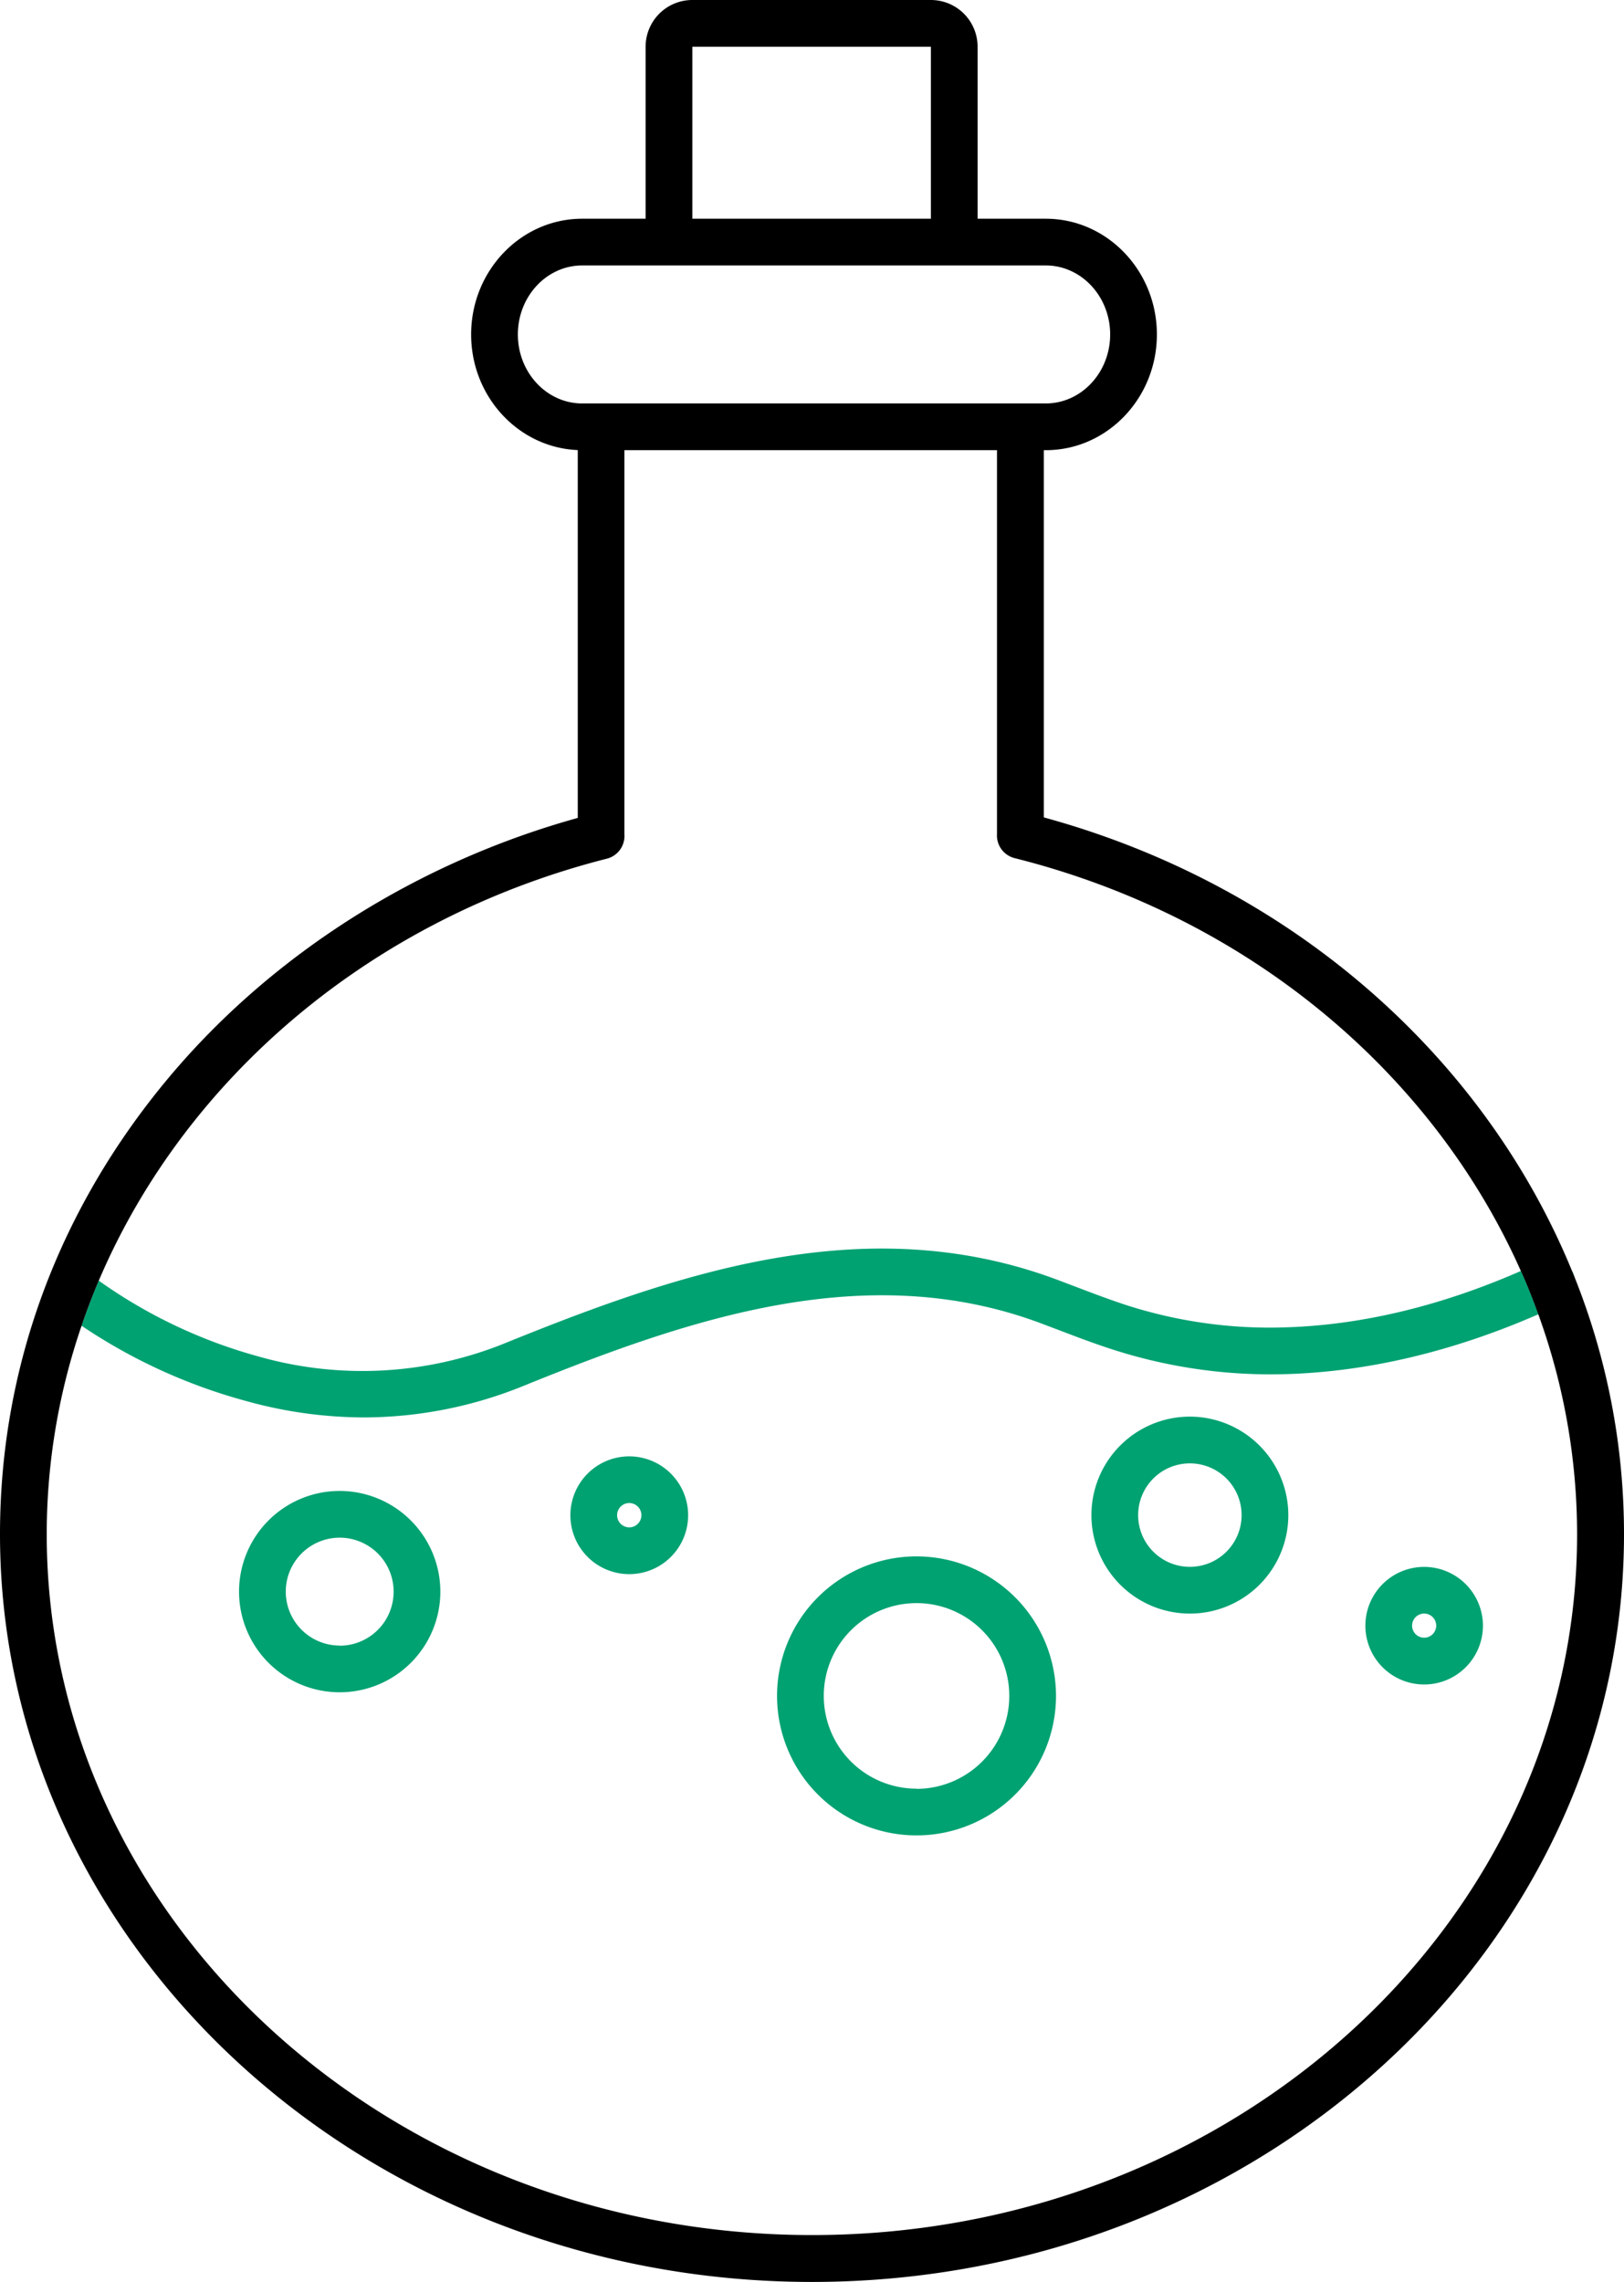 <svg xmlns="http://www.w3.org/2000/svg" viewBox="0 0 347.56 488.21"><style>.cls-1{fill:none}.cls-2{fill:#00a272}</style><circle class="cls-1" cx="196.15" cy="362.89" r="19.85"/><path class="cls-1" d="M134.67 321.6a2.6 2.6 0 1 0 2.6 2.6 2.6 2.6 0 0 0-2.6-2.6ZM108.49 287.17c37.26-15.1 77.05-28.58 117.66-13.45l4.14 1.57c3.47 1.32 7.07 2.69 10.61 3.85a100.06 100.06 0 0 0 34.15 4.86c16.34-.49 33.29-4.55 50.45-12.07-18.81-42.3-58.22-75.71-108.33-88.28a5 5 0 0 1-3.76-5.17V96.32h-79.76v82.19a5 5 0 0 1-3.75 5.21C79.2 196.6 39.5 230.87 21.13 274a108.09 108.09 0 0 0 34.17 16.14 81.19 81.19 0 0 0 53.19-2.97ZM223.39 86.32h.43c7.59 0 13.77-6.62 13.77-14.76s-6.18-14.76-13.77-14.76h-99.23c-7.59 0-13.76 6.62-13.76 14.76s6.17 14.76 13.76 14.76ZM148.17 10h51.04v36.8h-51.04zM72.7 329a11.54 11.54 0 1 0 11.54 11.54A11.56 11.56 0 0 0 72.7 329ZM304.79 345.25a2.58 2.58 0 1 0 2.58 2.58 2.58 2.58 0 0 0-2.58-2.58Z"/><path class="cls-1" d="M329.24 281.15c-18.25 8-36.35 12.27-53.89 12.8a110.1 110.1 0 0 1-37.56-5.31c-3.76-1.23-7.47-2.64-11.06-4l-4.07-1.54c-37.25-13.88-75-1-110.42 13.35a91 91 0 0 1-34.4 6.83 94.62 94.62 0 0 1-25.2-3.49 118 118 0 0 1-35.19-16.1A137.46 137.46 0 0 0 10 328.24c0 82.7 73.47 150 163.78 150s163.78-67.27 163.78-150a137.86 137.86 0 0 0-8.32-47.09Zm-256.54 81a21.54 21.54 0 1 1 21.54-21.54 21.56 21.56 0 0 1-21.54 21.5Zm62-25.32a12.6 12.6 0 1 1 12.6-12.59 12.61 12.61 0 0 1-12.63 12.55Zm61.48 55.95A29.85 29.85 0 1 1 226 362.89a29.88 29.88 0 0 1-29.85 29.85Zm58.5-47.5a21.07 21.07 0 1 1 21.07-21.07 21.09 21.09 0 0 1-21.1 21.03Zm50.14 15.16a12.58 12.58 0 1 1 12.58-12.57 12.59 12.59 0 0 1-12.61 12.53Z"/><path class="cls-1" d="M254.65 313.1a11.07 11.07 0 1 0 11.07 11.07 11.08 11.08 0 0 0-11.07-11.07Z"/><path class="cls-2" d="M336.61 272.25a3.07 3.07 0 0 0-.26-.43l.61 1.48a5 5 0 0 0-.35-1.05ZM77.84 303.27a91 91 0 0 0 34.4-6.83c35.44-14.37 73.17-27.23 110.42-13.35l4.07 1.54c3.59 1.37 7.3 2.78 11.06 4a110.1 110.1 0 0 0 37.56 5.37c17.54-.53 35.64-4.84 53.89-12.8a140.17 140.17 0 0 0-3.74-9.27c-17.16 7.52-34.11 11.58-50.45 12.07a100.06 100.06 0 0 1-34.15-4.81c-3.54-1.16-7.14-2.53-10.61-3.85l-4.14-1.57c-40.61-15.13-80.4-1.65-117.66 13.45a81.19 81.19 0 0 1-53.19 3A108.09 108.09 0 0 1 21.13 274q-2 4.75-3.68 9.65a118 118 0 0 0 35.19 16.1 94.62 94.62 0 0 0 25.2 3.52Z"/><path d="m337 273.3-.61-1.48c-18.84-45.85-60.05-82.46-113-96.93V96.32h.43c13.11 0 23.77-11.11 23.77-24.76S236.93 46.8 223.82 46.8h-14.6V10a10 10 0 0 0-10-10h-51.05a10 10 0 0 0-10 10v36.8h-13.58c-13.1 0-23.76 11.11-23.76 24.76 0 13.33 10.15 24.22 22.82 24.74V175c-34.37 9.53-65.29 29.1-87.39 55.39C12.54 258.65 0 292.47 0 328.24c0 88.21 78 160 173.78 160s173.78-71.76 173.78-160A148.07 148.07 0 0 0 337 273.3ZM148.17 10h51.05v36.8h-51.05Zm-37.34 61.56c0-8.14 6.17-14.76 13.76-14.76h99.23c7.59 0 13.77 6.62 13.77 14.76s-6.18 14.76-13.77 14.76h-99.23c-7.59 0-13.76-6.62-13.76-14.76Zm63 406.65C83.47 478.21 10 410.94 10 328.24a137.46 137.46 0 0 1 7.45-44.56q1.66-4.89 3.68-9.65c18.37-43.16 58.07-77.43 108.75-90.31a5 5 0 0 0 3.75-5.21V96.32h79.74v82.11a5 5 0 0 0 3.76 5.17c50.11 12.57 89.52 46 108.33 88.28 1.36 3 2.6 6.14 3.74 9.27a137.86 137.86 0 0 1 8.32 47.09c.04 82.7-73.43 149.97-163.74 149.97Z"/><path class="cls-2" d="M72.7 319a21.54 21.54 0 1 0 21.54 21.54A21.57 21.57 0 0 0 72.7 319Zm0 33.08a11.54 11.54 0 1 1 11.54-11.54 11.55 11.55 0 0 1-11.54 11.57ZM196.15 333A29.85 29.85 0 1 0 226 362.89 29.88 29.88 0 0 0 196.15 333Zm0 49.7A19.85 19.85 0 1 1 216 362.89a19.88 19.88 0 0 1-19.85 19.85ZM254.65 303.1a21.07 21.07 0 1 0 21.07 21.07 21.1 21.1 0 0 0-21.07-21.07Zm0 32.14a11.07 11.07 0 1 1 11.07-11.07 11.07 11.07 0 0 1-11.07 11.07ZM304.79 335.25a12.58 12.58 0 1 0 12.58 12.58 12.59 12.59 0 0 0-12.58-12.58Zm0 15.15a2.58 2.58 0 1 1 2.58-2.57 2.58 2.58 0 0 1-2.58 2.57ZM134.67 311.6a12.6 12.6 0 1 0 12.6 12.6 12.61 12.61 0 0 0-12.6-12.6Zm0 15.19a2.6 2.6 0 1 1 2.6-2.59 2.6 2.6 0 0 1-2.6 2.59Z"/></svg>
